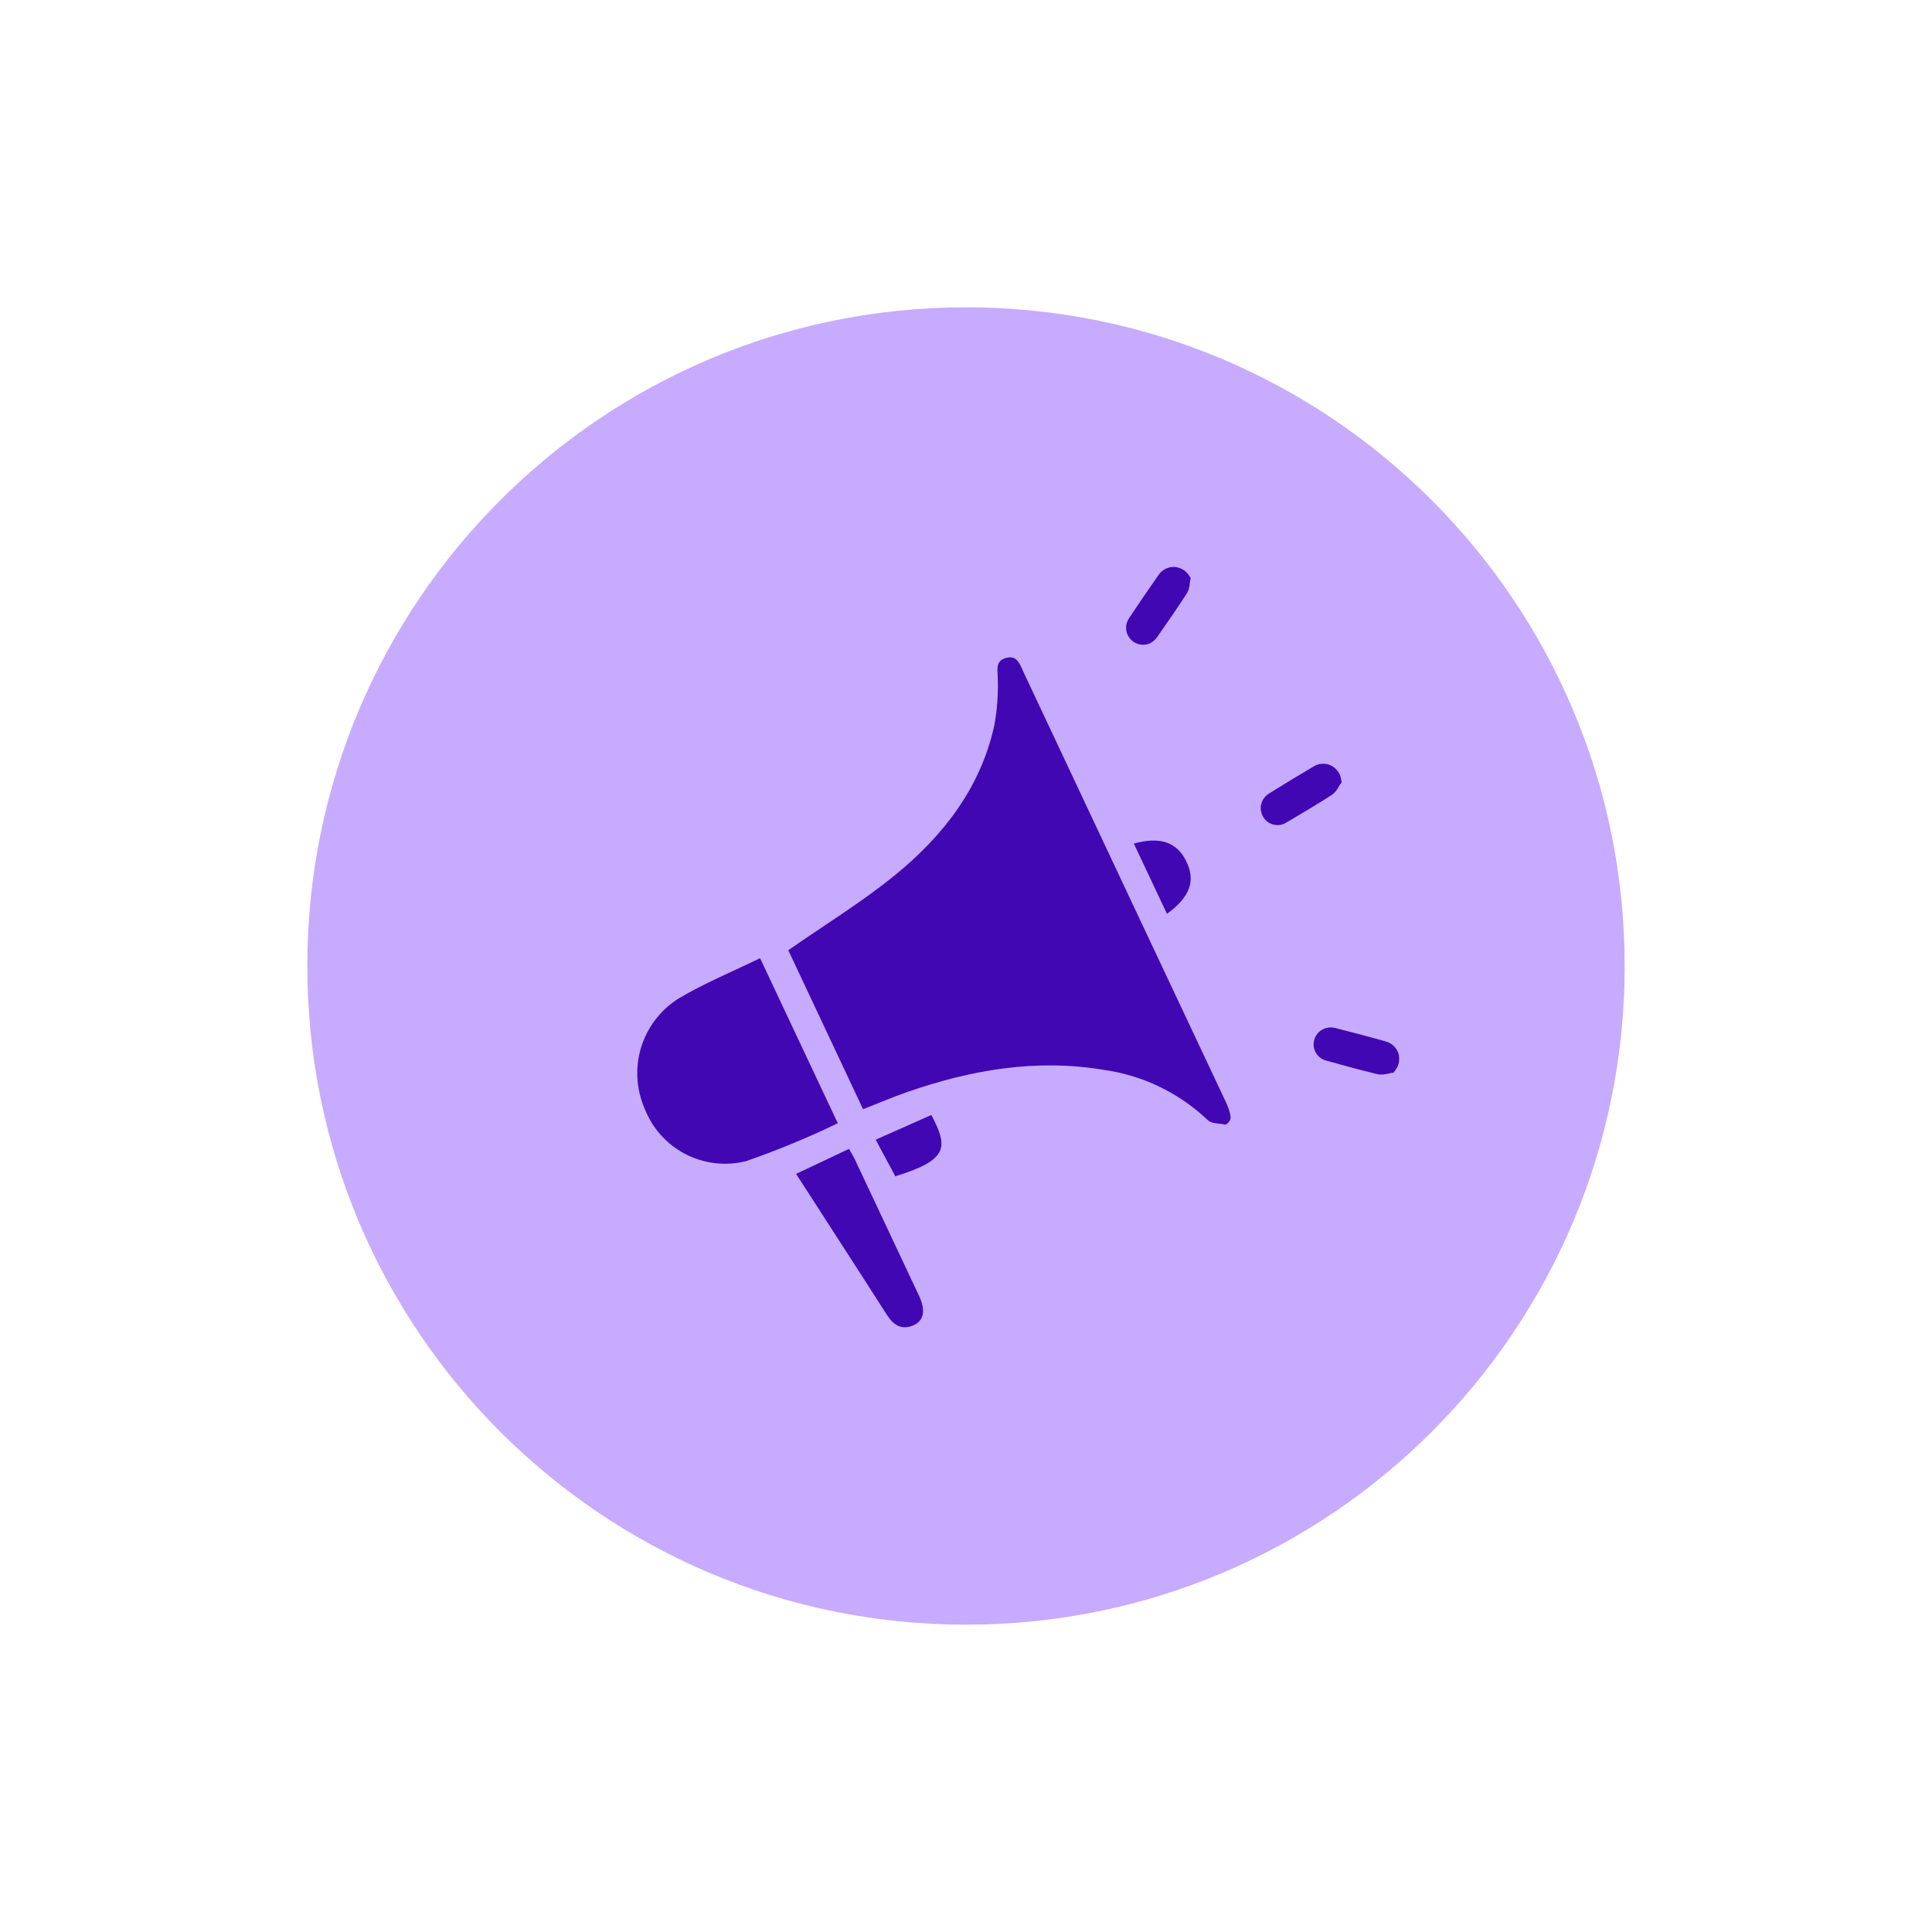 <?xml version="1.0" encoding="UTF-8"?>
<svg xmlns="http://www.w3.org/2000/svg" xmlns:xlink="http://www.w3.org/1999/xlink" width="1080" zoomAndPan="magnify" viewBox="0 0 810 810" height="1080" preserveAspectRatio="xMidYMid meet" version="1.0">
  <defs>
    <clipPath id="5fcc0be732">
      <path d="M 128.844 128.844 L 681.156 128.844 L 681.156 681.156 L 128.844 681.156 Z M 128.844 128.844 " clip-rule="nonzero"></path>
    </clipPath>
    <clipPath id="f4d31d600f">
      <path d="M 405 128.844 C 252.484 128.844 128.844 252.484 128.844 405 C 128.844 557.516 252.484 681.156 405 681.156 C 557.516 681.156 681.156 557.516 681.156 405 C 681.156 252.484 557.516 128.844 405 128.844 Z M 405 128.844 " clip-rule="nonzero"></path>
    </clipPath>
    <clipPath id="9e4b348165">
      <path d="M 267 237 L 586.957 237 L 586.957 557 L 267 557 Z M 267 237 " clip-rule="nonzero"></path>
    </clipPath>
  </defs>
  <g clip-path="url(#5fcc0be732)">
    <g clip-path="url(#f4d31d600f)">
      <path fill="#c7abff" d="M 128.844 128.844 L 681.156 128.844 L 681.156 681.156 L 128.844 681.156 Z M 128.844 128.844 " fill-opacity="1" fill-rule="nonzero"></path>
    </g>
  </g>
  <g clip-path="url(#9e4b348165)">
    <path fill="#4107b3" d="M 514.676 463.75 C 516.297 467.855 515.934 469.031 515.781 469.422 C 515.387 470.363 514.738 471.066 513.832 471.531 C 511.301 470.941 507.957 471.172 506.367 469.617 C 503.383 466.773 500.195 464.18 496.809 461.836 C 493.418 459.488 489.867 457.422 486.152 455.633 C 482.441 453.84 478.613 452.352 474.668 451.156 C 470.723 449.965 466.707 449.086 462.625 448.523 C 434.262 443.797 406.938 448.57 380.172 457.902 C 374.203 459.988 368.375 462.484 361.848 465.039 L 330.492 398.387 C 345.836 387.695 361.336 378.246 375.266 366.879 C 395.363 350.469 411.047 330.418 416.828 304.316 C 418.043 297.848 418.543 291.324 418.324 284.746 C 418.324 281.156 417.113 277.328 421.496 275.922 C 426.473 274.328 427.625 278.641 429.18 281.938 C 445.27 316.152 461.363 350.363 477.461 384.57 C 489.449 410.039 501.441 435.504 513.441 460.961 C 513.906 461.91 514.184 462.508 514.676 463.75 Z M 367.164 477.812 C 369.695 482.75 373.609 489.738 375.367 493.164 C 397.902 486.215 397.445 480.82 390.477 467.469 Z M 355.938 481.68 L 333.77 492.164 C 346.664 512.18 359.297 531.625 371.77 551.164 C 374.566 555.539 378.012 557.828 383.051 555.59 C 387.406 553.656 388.109 549.227 385.316 543.277 C 376.352 524.18 367.363 505.082 358.352 485.984 C 357.688 484.57 356.82 483.254 355.938 481.699 Z M 498.723 241.637 C 498.391 241.055 497.988 240.527 497.523 240.051 C 497.055 239.574 496.539 239.16 495.965 238.816 C 495.395 238.469 494.789 238.199 494.152 238.008 C 493.512 237.816 492.859 237.703 492.191 237.676 C 491.547 237.672 490.91 237.746 490.281 237.898 C 489.652 238.051 489.055 238.281 488.484 238.586 C 487.914 238.891 487.387 239.258 486.91 239.695 C 486.434 240.129 486.016 240.617 485.66 241.156 C 481.535 247.043 477.469 253.004 473.457 259.035 C 473.086 259.551 472.789 260.109 472.566 260.707 C 472.344 261.305 472.203 261.922 472.145 262.555 C 472.09 263.191 472.117 263.82 472.23 264.449 C 472.344 265.074 472.539 265.676 472.812 266.254 C 473.012 266.668 473.25 267.062 473.523 267.434 C 473.801 267.805 474.109 268.145 474.449 268.453 C 474.793 268.766 475.16 269.039 475.555 269.281 C 475.949 269.52 476.363 269.719 476.797 269.879 C 477.23 270.035 477.676 270.152 478.129 270.227 C 478.586 270.297 479.047 270.328 479.508 270.309 C 479.969 270.293 480.422 270.234 480.875 270.129 C 481.324 270.027 481.758 269.879 482.18 269.691 C 483.359 269.082 484.332 268.238 485.102 267.156 C 489.184 261.312 493.523 255.039 497.605 248.762 C 498.328 247.469 498.73 246.078 498.809 244.594 C 498.852 244.121 498.938 243.648 499.023 243.176 L 499.195 242.316 Z M 562.363 327.191 C 562.289 326.523 562.137 325.879 561.902 325.254 C 561.664 324.629 561.355 324.043 560.973 323.492 C 560.59 322.945 560.145 322.453 559.637 322.016 C 559.133 321.582 558.578 321.215 557.98 320.914 C 557.402 320.641 556.797 320.445 556.168 320.324 C 555.539 320.207 554.906 320.168 554.266 320.207 C 553.629 320.25 553.004 320.371 552.395 320.57 C 551.789 320.77 551.215 321.043 550.676 321.387 C 544.445 325.043 538.258 328.824 532.113 332.648 C 531.562 332.973 531.066 333.359 530.621 333.816 C 530.176 334.27 529.797 334.773 529.484 335.328 C 529.172 335.883 528.934 336.469 528.777 337.086 C 528.617 337.699 528.539 338.328 528.547 338.965 C 528.594 340.191 528.926 341.336 529.535 342.402 C 529.84 342.949 530.219 343.441 530.66 343.887 C 531.102 344.332 531.594 344.707 532.141 345.02 C 532.684 345.328 533.262 345.562 533.871 345.715 C 534.477 345.867 535.094 345.938 535.723 345.926 C 537.047 345.906 538.266 345.535 539.375 344.809 C 545.562 341.199 552.094 337.289 558.41 333.25 C 559.594 332.359 560.523 331.258 561.203 329.941 C 561.461 329.512 561.719 329.125 561.934 328.738 L 562.492 328.051 Z M 586.254 441.535 C 586.047 440.93 585.766 440.359 585.414 439.824 C 585.062 439.289 584.648 438.809 584.176 438.375 C 583.703 437.945 583.184 437.578 582.621 437.277 C 582.055 436.973 581.461 436.746 580.84 436.594 C 573.922 434.617 566.875 432.812 559.871 431.008 C 559.254 430.84 558.629 430.754 557.992 430.746 C 557.355 430.742 556.727 430.816 556.109 430.977 C 555.492 431.133 554.902 431.371 554.348 431.68 C 553.789 431.992 553.281 432.367 552.824 432.812 C 551.984 433.703 551.383 434.734 551.02 435.906 C 550.84 436.508 550.742 437.125 550.73 437.754 C 550.719 438.379 550.789 439 550.945 439.609 C 551.102 440.219 551.332 440.793 551.645 441.34 C 551.957 441.887 552.336 442.383 552.781 442.824 C 553.715 443.742 554.816 444.359 556.09 444.672 C 562.965 446.605 570.355 448.625 577.617 450.387 C 579.082 450.609 580.531 450.523 581.957 450.129 C 582.43 450 582.902 449.914 583.332 449.828 L 584.234 449.742 L 584.75 449.012 C 585.184 448.504 585.543 447.949 585.836 447.348 C 586.125 446.75 586.336 446.121 586.469 445.469 C 586.598 444.812 586.648 444.152 586.609 443.488 C 586.574 442.82 586.457 442.172 586.254 441.535 Z M 318.66 401.723 C 306.805 407.52 295.152 412.277 284.473 418.648 C 283.543 419.23 282.645 419.852 281.773 420.516 C 280.902 421.176 280.062 421.875 279.254 422.609 C 278.445 423.348 277.672 424.117 276.93 424.922 C 276.188 425.727 275.484 426.566 274.82 427.434 C 274.152 428.301 273.527 429.195 272.938 430.117 C 272.352 431.043 271.809 431.988 271.305 432.961 C 270.801 433.934 270.344 434.926 269.93 435.938 C 269.516 436.949 269.145 437.977 268.82 439.023 C 268.5 440.066 268.223 441.125 267.992 442.195 C 267.762 443.266 267.582 444.344 267.449 445.43 C 267.316 446.516 267.23 447.605 267.191 448.695 C 267.156 449.789 267.168 450.883 267.227 451.977 C 267.289 453.066 267.395 454.156 267.555 455.238 C 267.711 456.32 267.914 457.395 268.168 458.461 C 268.418 459.523 268.719 460.574 269.062 461.613 C 269.406 462.652 269.797 463.672 270.234 464.676 C 270.625 465.699 271.062 466.699 271.547 467.684 C 272.027 468.668 272.555 469.629 273.125 470.562 C 273.691 471.5 274.305 472.406 274.957 473.285 C 275.609 474.164 276.301 475.016 277.027 475.832 C 277.758 476.648 278.523 477.43 279.324 478.18 C 280.125 478.926 280.957 479.637 281.82 480.309 C 282.688 480.98 283.582 481.609 284.504 482.199 C 285.426 482.789 286.375 483.34 287.344 483.844 C 288.316 484.348 289.312 484.805 290.324 485.219 C 291.34 485.633 292.371 486 293.418 486.32 C 294.465 486.641 295.523 486.914 296.598 487.137 C 297.668 487.359 298.75 487.535 299.836 487.66 C 300.926 487.785 302.016 487.863 303.113 487.891 C 304.207 487.914 305.301 487.891 306.395 487.816 C 307.488 487.746 308.574 487.621 309.656 487.449 C 310.738 487.277 311.809 487.059 312.871 486.789 C 325.969 482.238 338.762 476.949 351.25 470.922 Z M 497.223 360.863 C 493.312 353.125 486.48 350.625 475.359 353.66 L 489.254 383.121 C 499.133 375.984 501.359 369.027 497.223 360.863 Z M 497.223 360.863 " fill-opacity="1" fill-rule="nonzero"></path>
  </g>
</svg>
